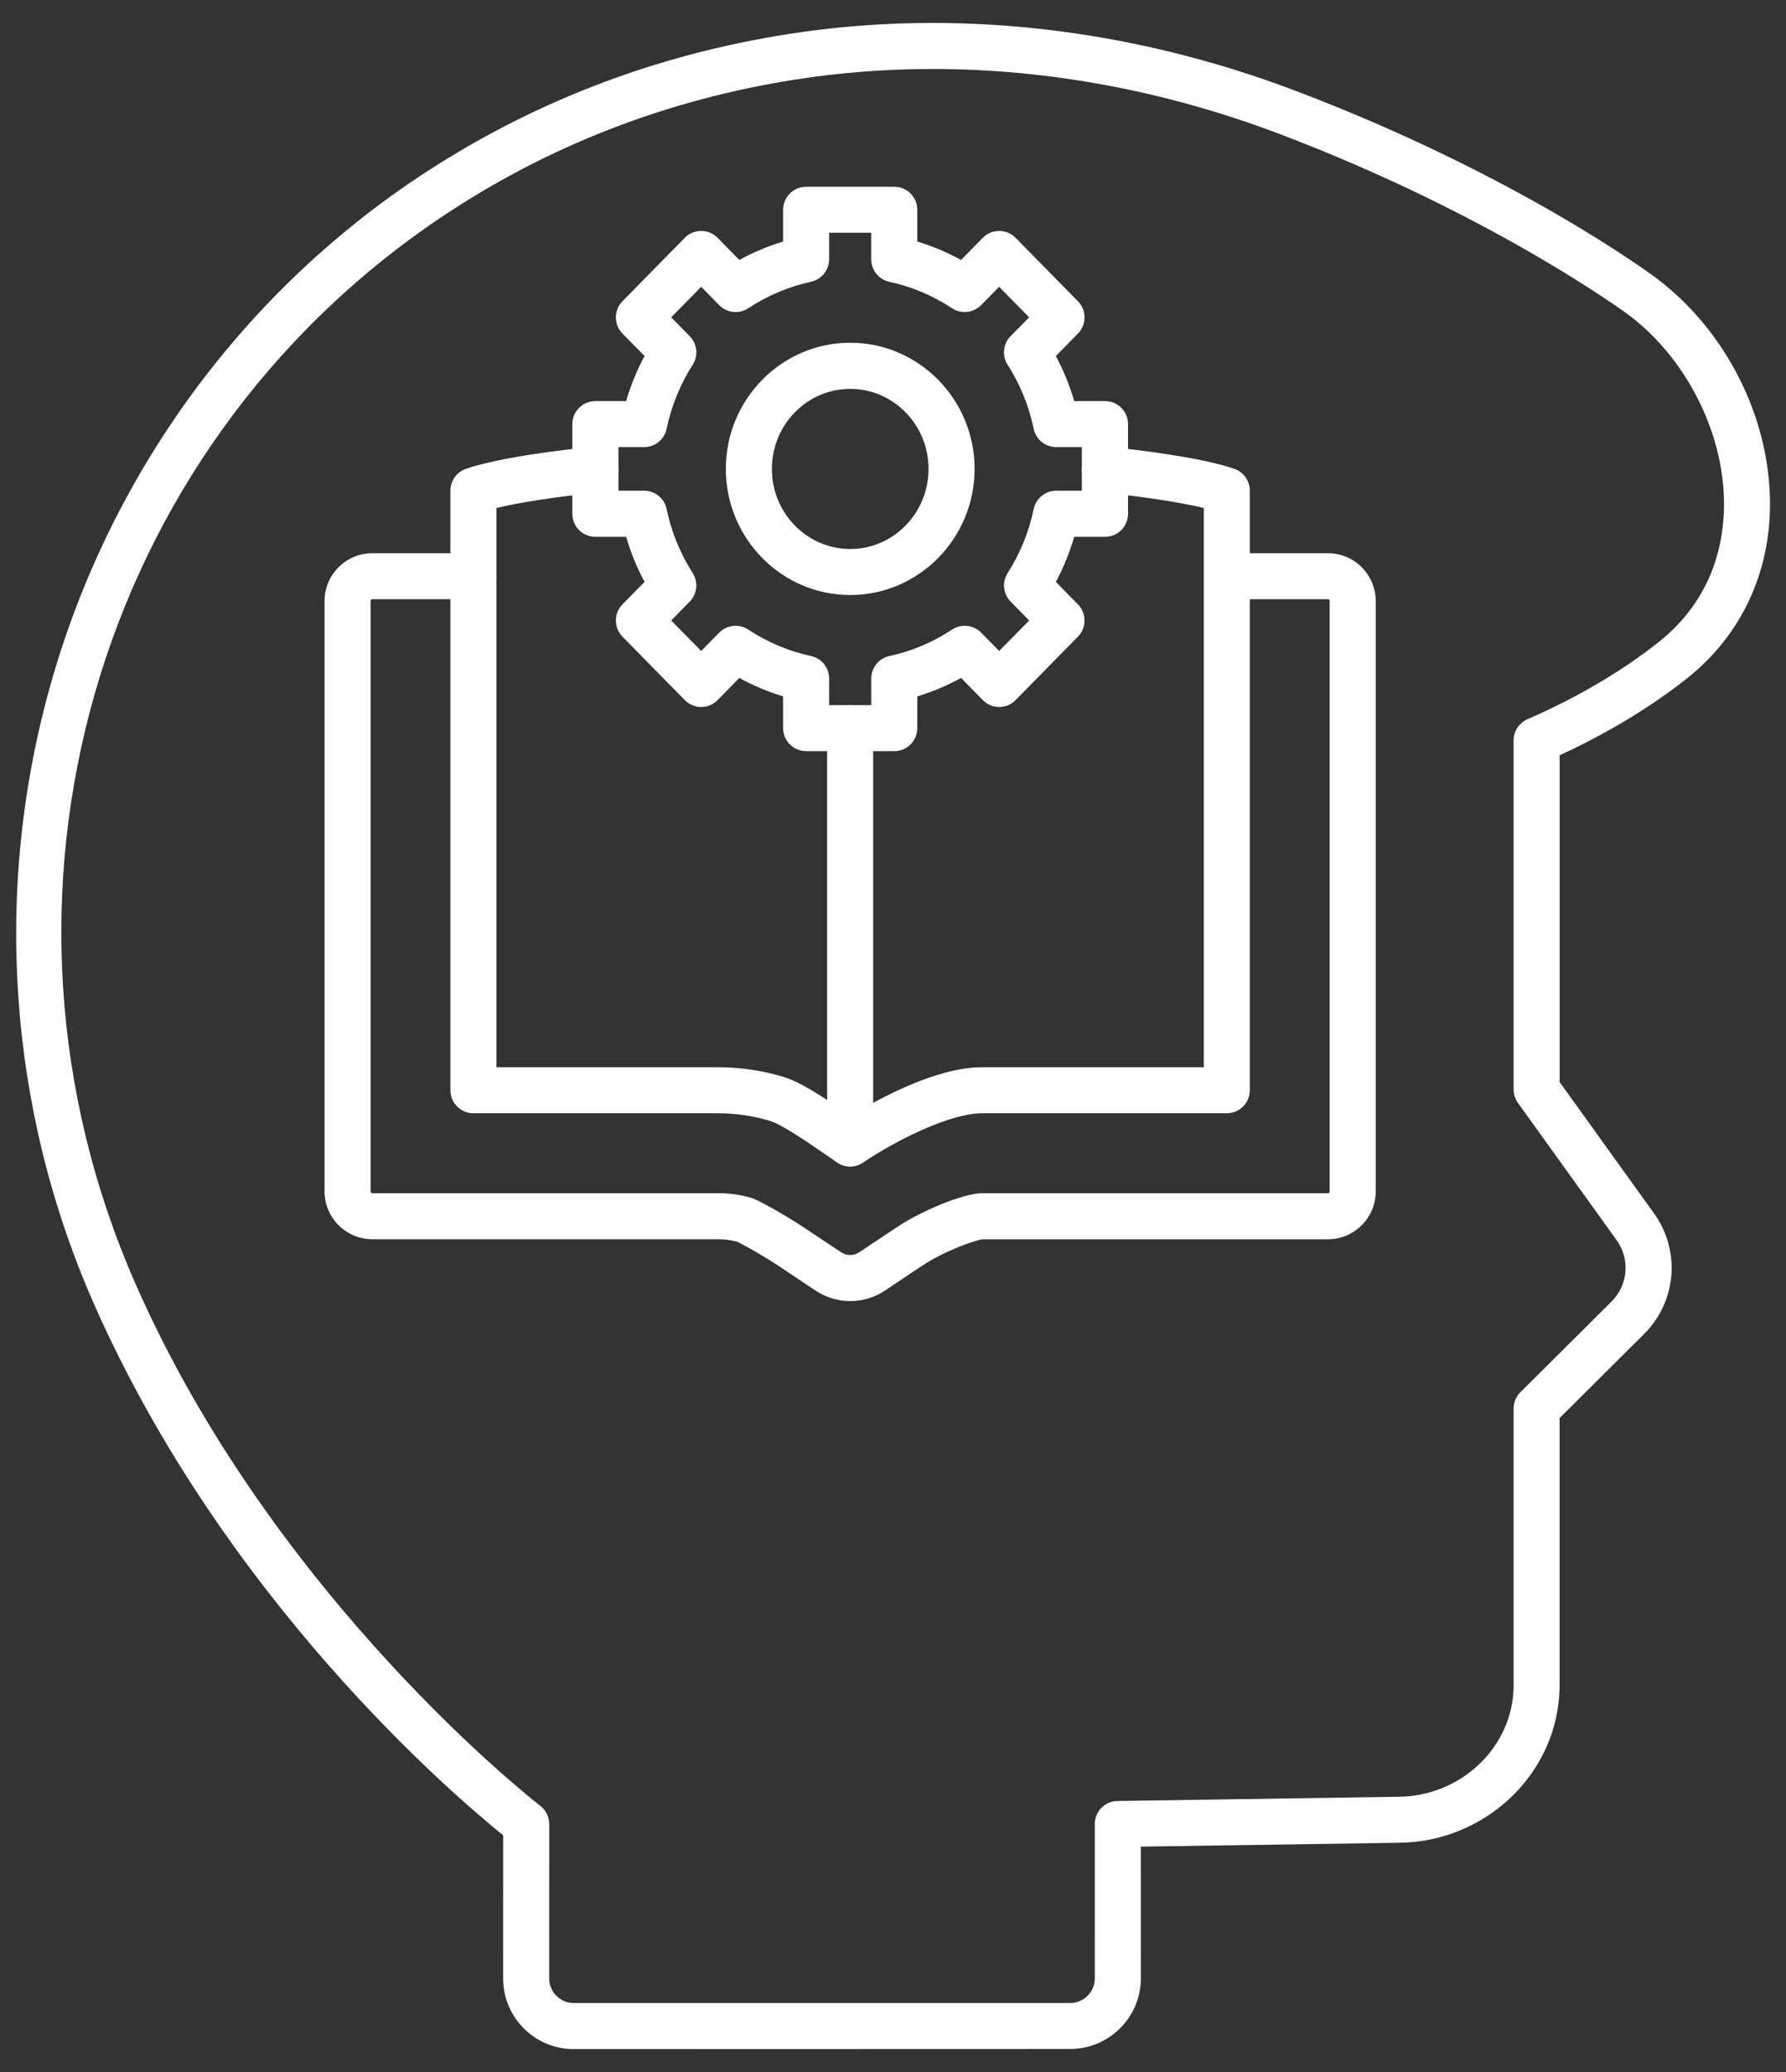 <svg width="50" height="58" viewBox="0 0 50 58" fill="none" xmlns="http://www.w3.org/2000/svg">
<rect x="0" y="0" width="50" height="58" fill="#333333" stroke="none"/>
<path d="M16.063 57.359C15.535 57.359 15.038 57.153 14.665 56.781C14.291 56.407 14.086 55.91 14.086 55.382L14.087 51.374C12.713 50.267 6.287 44.791 2.627 36.491C0.221 31.032 -0.204 24.857 1.432 19.105C3.073 13.332 6.696 8.327 11.631 5.013C14.759 2.913 18.269 1.548 22.066 0.954C26.703 0.228 31.61 0.776 36.259 2.538C42.495 4.902 46.227 7.68 46.383 7.796L46.385 7.798C48.314 9.259 49.527 11.65 49.552 14.037C49.571 16.033 48.74 17.797 47.212 19.002C46.192 19.806 45 20.524 43.662 21.142V30.288L46.303 33.962C47.057 35.011 46.94 36.434 46.023 37.345L43.661 39.695V47.153C43.661 47.265 43.657 47.378 43.649 47.489C43.485 49.75 41.529 51.548 39.195 51.583L31.938 51.691L31.939 55.377C31.939 56.467 31.052 57.355 29.962 57.355L16.063 57.359ZM26.11 1.931C24.815 1.931 23.529 2.029 22.265 2.227C18.655 2.792 15.319 4.09 12.349 6.083C2.639 12.603 -0.954 25.172 3.807 35.969C7.695 44.787 15.049 50.491 15.123 50.548C15.282 50.67 15.376 50.86 15.376 51.06L15.375 55.381C15.375 55.565 15.447 55.738 15.576 55.868C15.706 55.998 15.879 56.07 16.063 56.07L29.96 56.069C30.145 56.069 30.318 55.997 30.448 55.867C30.578 55.736 30.65 55.564 30.65 55.379L30.649 51.059C30.649 50.706 30.931 50.419 31.284 50.414L39.177 50.295C40.849 50.271 42.249 48.997 42.365 47.398C42.372 47.316 42.374 47.235 42.374 47.154V39.428C42.374 39.257 42.443 39.092 42.564 38.972L45.116 36.433C45.581 35.97 45.641 35.248 45.258 34.714L42.495 30.872C42.417 30.762 42.374 30.631 42.374 30.495V20.724C42.374 20.468 42.526 20.237 42.761 20.134C44.156 19.524 45.384 18.802 46.415 17.99C47.964 16.769 48.276 15.174 48.264 14.05C48.245 12.084 47.203 10.034 45.61 8.826C45.535 8.771 41.825 6.025 35.803 3.743C32.633 2.542 29.34 1.931 26.11 1.931Z" fill="white"/>
<path d="M23.801 32.652C23.445 32.652 23.156 32.363 23.156 32.007V20.38C23.156 20.024 23.445 19.735 23.801 19.735C24.157 19.735 24.445 20.024 24.445 20.38V32.007C24.445 32.363 24.157 32.652 23.801 32.652Z" fill="white"/>
<path d="M23.803 36.42C23.464 36.42 23.126 36.322 22.83 36.125L21.791 35.432C21.359 35.145 20.834 34.851 20.631 34.756C20.462 34.712 20.288 34.689 20.111 34.689H10.424C9.687 34.689 9.086 34.088 9.086 33.351V16.823C9.086 16.086 9.687 15.486 10.424 15.486H13.256C13.612 15.486 13.901 15.774 13.901 16.13C13.901 16.486 13.612 16.774 13.256 16.774H10.424C10.397 16.774 10.375 16.796 10.375 16.823V33.352C10.375 33.379 10.397 33.401 10.424 33.401H20.111C20.422 33.401 20.73 33.443 21.026 33.529C21.052 33.536 21.077 33.545 21.101 33.556C21.387 33.678 22.044 34.054 22.504 34.36L23.543 35.052C23.7 35.157 23.902 35.157 24.06 35.052L25.099 34.359C25.814 33.882 26.939 33.424 27.459 33.401H27.489H37.176C37.203 33.401 37.225 33.379 37.225 33.352V16.823C37.225 16.796 37.203 16.774 37.176 16.774H34.344C33.988 16.774 33.699 16.486 33.699 16.13C33.699 15.774 33.988 15.486 34.344 15.486H37.176C37.913 15.486 38.514 16.086 38.514 16.823V33.352C38.514 34.089 37.913 34.69 37.176 34.69H27.512C27.3 34.713 26.435 35.017 25.814 35.431L24.775 36.125C24.481 36.322 24.142 36.42 23.803 36.42Z" fill="white"/>
<path d="M23.798 32.652C23.673 32.652 23.55 32.616 23.441 32.544C23.35 32.483 23.238 32.404 23.111 32.318C22.689 32.025 21.9 31.481 21.567 31.38C21.094 31.236 20.604 31.163 20.109 31.163H13.254C12.898 31.163 12.609 30.874 12.609 30.518V13.734C12.609 13.459 12.785 13.214 13.044 13.124C14.012 12.791 15.854 12.58 16.602 12.505C16.957 12.469 17.272 12.728 17.308 13.081C17.344 13.436 17.085 13.752 16.732 13.788C15.568 13.905 14.557 14.061 13.898 14.22V29.875H20.109C20.73 29.875 21.348 29.967 21.942 30.147C22.422 30.293 23.073 30.725 23.813 31.236C24.58 30.767 26.204 29.875 27.488 29.875H33.7V14.22C33.044 14.061 32.033 13.906 30.866 13.787C30.512 13.75 30.254 13.435 30.29 13.08C30.326 12.726 30.645 12.468 30.997 12.504C31.929 12.599 33.629 12.806 34.553 13.123C34.813 13.212 34.989 13.457 34.989 13.732V30.518C34.989 30.874 34.7 31.163 34.344 31.163H27.488C26.623 31.163 25.154 31.878 24.157 32.544C24.049 32.616 23.924 32.652 23.798 32.652Z" fill="white"/>
<path d="M25.035 21.026H22.568C22.212 21.026 21.924 20.737 21.924 20.381V19.493C21.498 19.364 21.088 19.192 20.698 18.977L20.09 19.596C19.969 19.72 19.803 19.79 19.63 19.79C19.457 19.79 19.291 19.72 19.17 19.596L17.426 17.821C17.18 17.57 17.18 17.169 17.426 16.918L18.045 16.289C17.829 15.886 17.658 15.465 17.529 15.027H16.668C16.312 15.027 16.023 14.738 16.023 14.382V11.872C16.023 11.516 16.312 11.228 16.668 11.228H17.529C17.657 10.789 17.829 10.368 18.045 9.966L17.426 9.337C17.18 9.085 17.18 8.684 17.426 8.433L19.17 6.658C19.291 6.534 19.457 6.465 19.63 6.465C19.803 6.465 19.969 6.534 20.09 6.658L20.698 7.277C21.088 7.063 21.498 6.89 21.924 6.761V5.873C21.924 5.517 22.212 5.228 22.568 5.228H25.035C25.391 5.228 25.68 5.517 25.68 5.873V6.761C26.105 6.89 26.514 7.063 26.906 7.277L27.513 6.658C27.634 6.534 27.799 6.465 27.973 6.465C28.147 6.465 28.312 6.534 28.433 6.658L30.177 8.433C30.424 8.684 30.424 9.085 30.177 9.337L29.559 9.966C29.774 10.368 29.945 10.789 30.074 11.228H30.935C31.291 11.228 31.58 11.516 31.58 11.872V14.382C31.58 14.738 31.291 15.027 30.935 15.027H30.074C29.945 15.465 29.774 15.886 29.559 16.289L30.177 16.918C30.424 17.169 30.424 17.57 30.177 17.821L28.433 19.596C28.312 19.72 28.147 19.79 27.973 19.79C27.799 19.79 27.634 19.72 27.513 19.596L26.906 18.977C26.515 19.192 26.105 19.364 25.68 19.493V20.381C25.68 20.737 25.391 21.026 25.035 21.026ZM23.212 19.737H24.391V18.994C24.391 18.691 24.602 18.428 24.899 18.364C25.524 18.229 26.114 17.98 26.653 17.624C26.91 17.454 27.251 17.49 27.468 17.71L27.972 18.223L28.812 17.369L28.293 16.84C28.083 16.626 28.048 16.295 28.209 16.042C28.56 15.492 28.806 14.89 28.939 14.249C29.002 13.95 29.265 13.736 29.569 13.736H30.287V12.515H29.569C29.263 12.515 29 12.302 28.939 12.002C28.805 11.363 28.56 10.76 28.208 10.209C28.047 9.957 28.081 9.625 28.291 9.411L28.811 8.883L27.971 8.028L27.466 8.541C27.25 8.76 26.908 8.797 26.652 8.628C26.113 8.272 25.523 8.023 24.897 7.888C24.601 7.823 24.39 7.562 24.39 7.257V6.515H23.211V7.257C23.211 7.56 23 7.823 22.703 7.888C22.078 8.023 21.488 8.272 20.949 8.628C20.691 8.798 20.349 8.762 20.134 8.541L19.63 8.028L18.79 8.883L19.309 9.411C19.519 9.625 19.554 9.957 19.393 10.209C19.042 10.76 18.796 11.363 18.662 12.002C18.6 12.302 18.336 12.515 18.032 12.515H17.314V13.736H18.032C18.337 13.736 18.6 13.95 18.662 14.249C18.796 14.889 19.041 15.492 19.393 16.042C19.554 16.295 19.519 16.626 19.309 16.84L18.79 17.369L19.63 18.223L20.134 17.71C20.351 17.49 20.692 17.454 20.949 17.624C21.488 17.98 22.078 18.229 22.703 18.364C23 18.428 23.211 18.69 23.211 18.994V19.737H23.212Z" fill="white"/>
<path d="M23.802 16.656C21.883 16.656 20.32 15.072 20.32 13.125C20.32 11.179 21.883 9.594 23.802 9.594C25.721 9.594 27.284 11.179 27.284 13.125C27.284 15.072 25.721 16.656 23.802 16.656ZM23.802 10.885C22.593 10.885 21.609 11.89 21.609 13.127C21.609 14.363 22.593 15.368 23.802 15.368C25.011 15.368 25.995 14.363 25.995 13.127C25.995 11.89 25.011 10.885 23.802 10.885Z" fill="white"/>
</svg>
